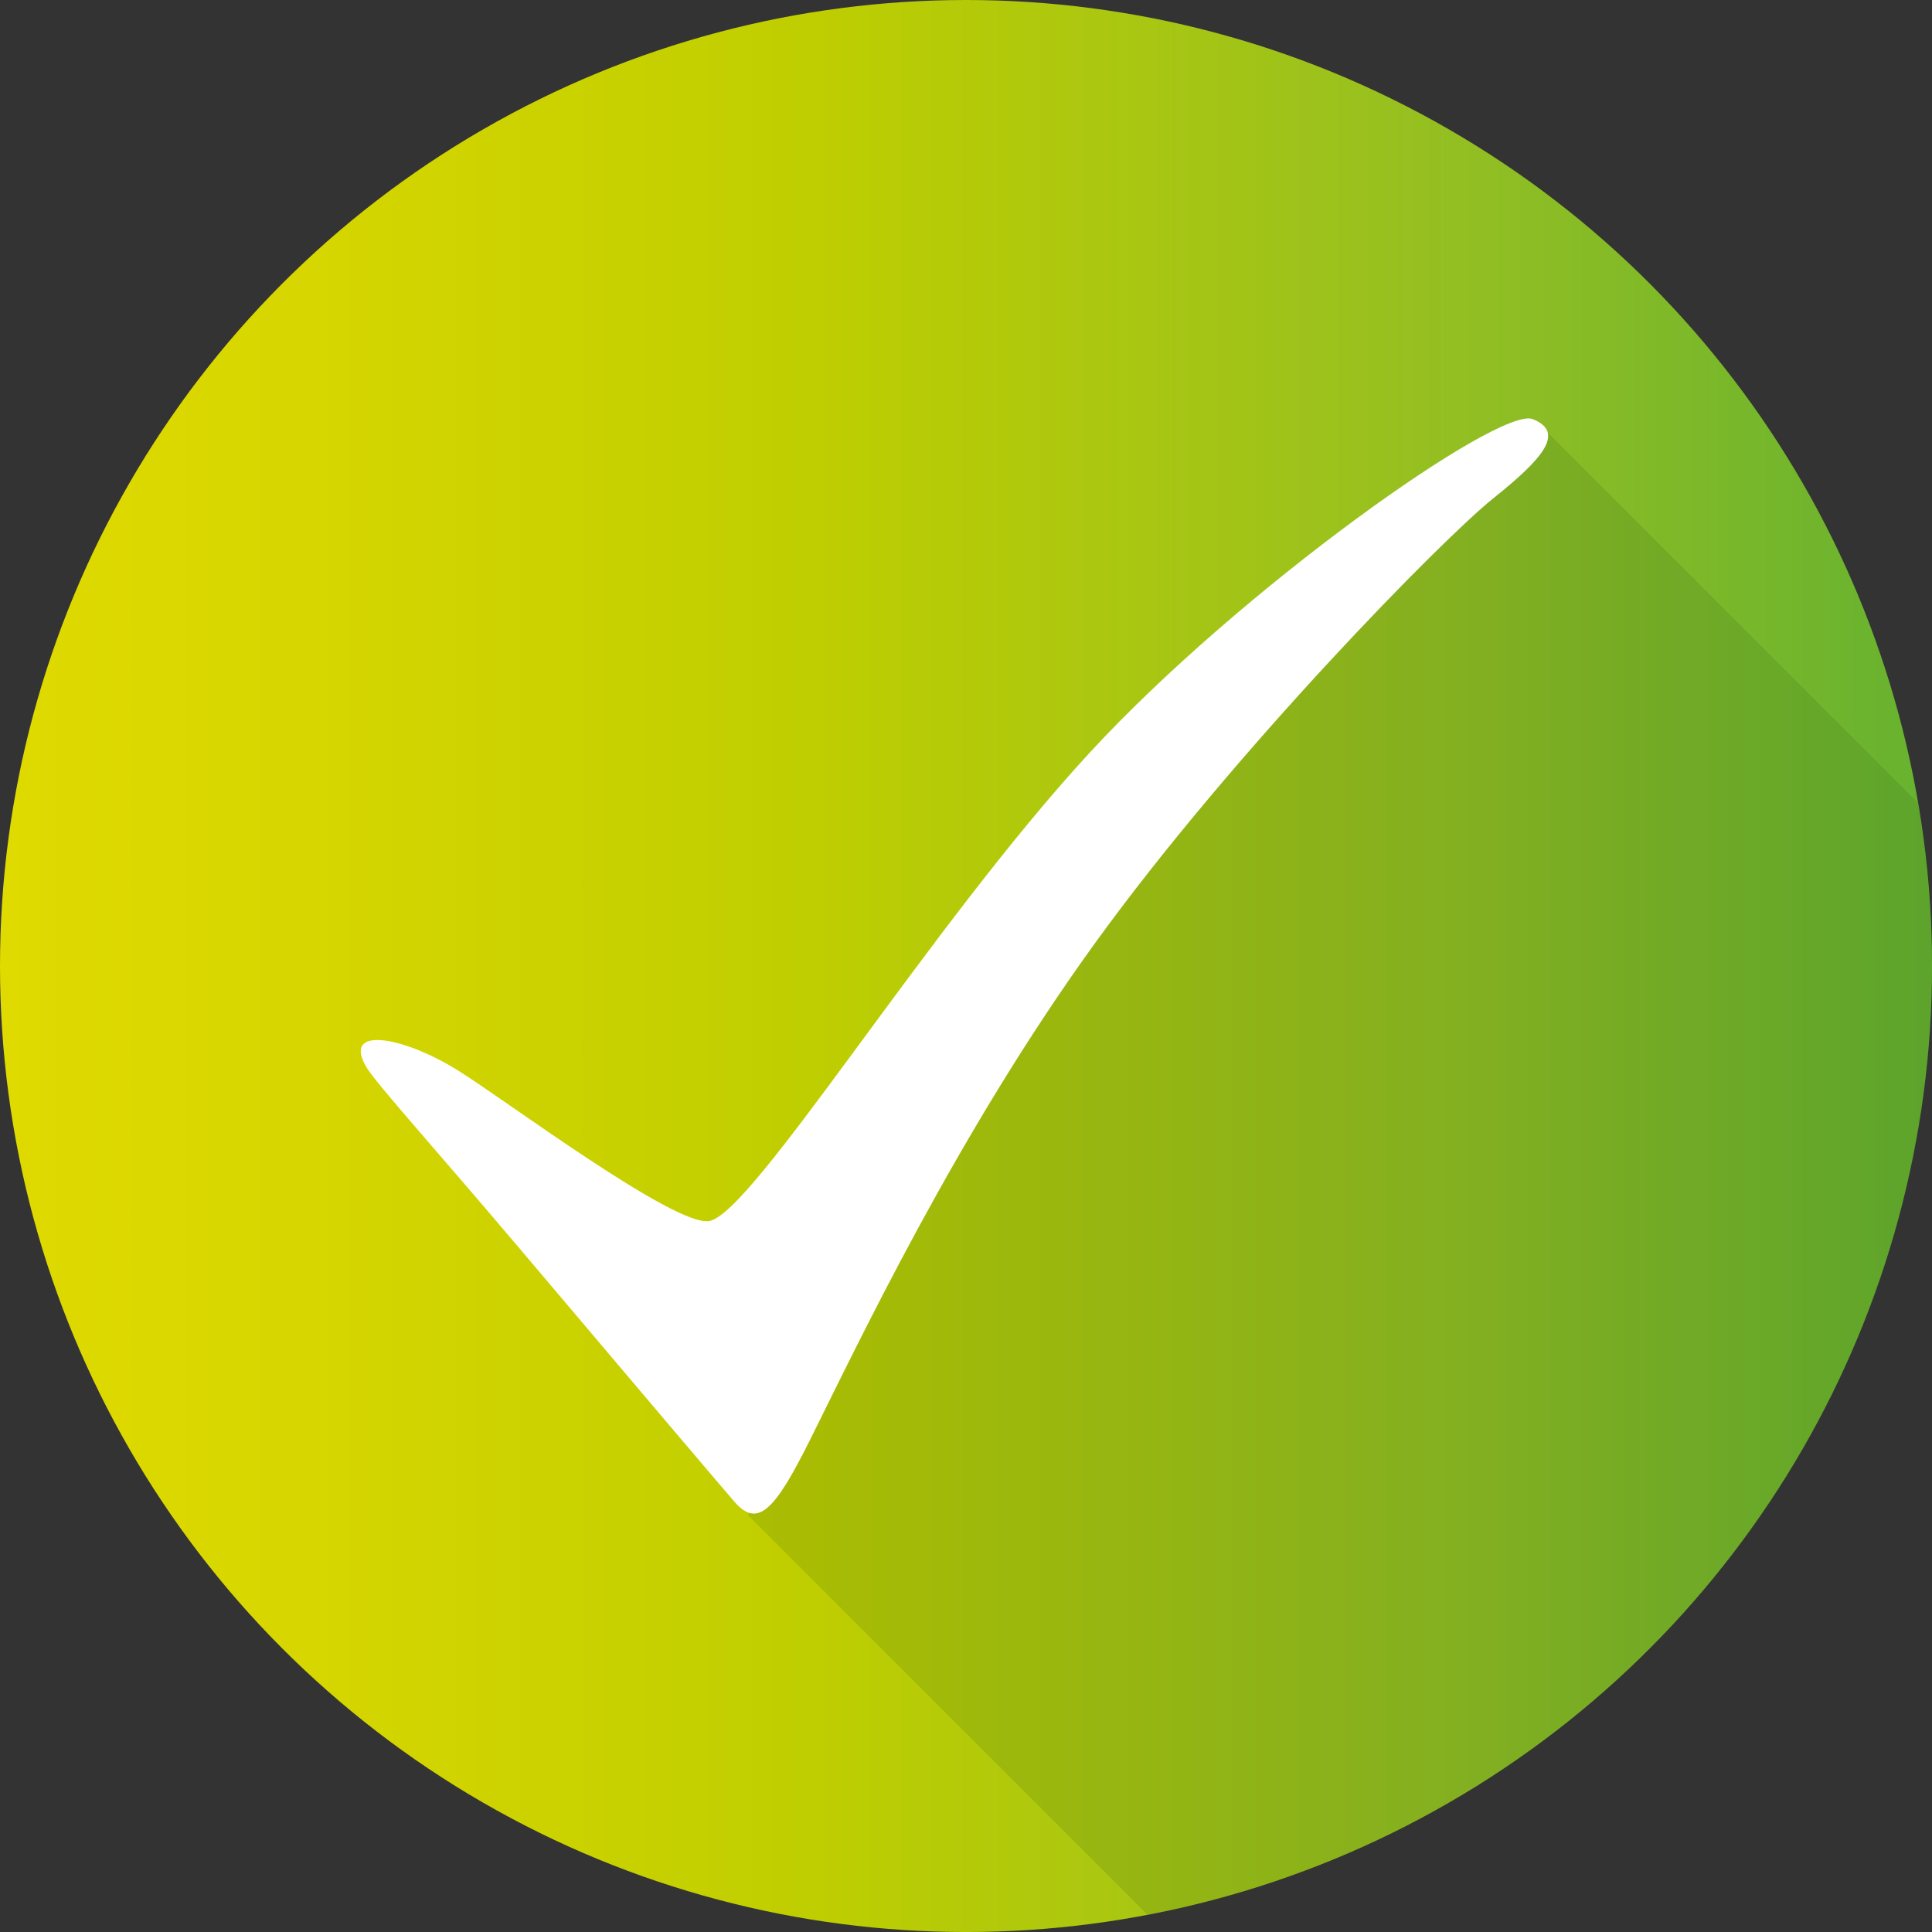 <!-- Generator: Adobe Illustrator 22.0.1, SVG Export Plug-In  -->
<svg version="1.1"
	 xmlns="http://www.w3.org/2000/svg" xmlns:xlink="http://www.w3.org/1999/xlink" xmlns:a="http://ns.adobe.com/AdobeSVGViewerExtensions/3.0/"
	 x="0px" y="0px" width="86.171px" height="86.171px" viewBox="0 0 86.171 86.171"
	 style="enable-background:new 0 0 86.171 86.171;" xml:space="preserve">
<rect x="0" y="0" width="86.171" height="86.171" fill="#333333" stroke="none"/>
<style type="text/css">
	.st0{fill:url(#SVGID_1_);}
	.st1{opacity:0.15;fill:#2E5915;}
	.st2{fill:#FFFFFF;}
	.st3{fill:url(#SVGID_2_);}
</style>
<defs>
</defs>
<g>
	<linearGradient id="SVGID_1_" gradientUnits="userSpaceOnUse" x1="0" y1="43.086" x2="86.171" y2="43.086">
		<stop  offset="0" style="stop-color:#DFDA00"/>
		<stop  offset="0.154" style="stop-color:#D7D600"/>
		<stop  offset="0.416" style="stop-color:#BFCE00"/>
		<stop  offset="0.751" style="stop-color:#94BF22"/>
		<stop  offset="1" style="stop-color:#66B230"/>
	</linearGradient>
	<circle class="st0" cx="43.086" cy="43.086" r="43.086"/>
	<path class="st1" d="M51.184,85.4c19.922-3.791,34.987-21.289,34.987-42.315c0-2.481-0.221-4.909-0.624-7.275L68.875,19.138
		c-16.081,12.545-27.01,30.205-35.509,48.444L51.184,85.4z"/>
	<path class="st2" d="M16.371,47.642c0.452,0.735,3.188,3.77,6.757,7.988c4.265,5.04,9.075,10.718,9.638,11.361
		c1.034,1.182,1.795,0.366,3.341-2.726c2.141-4.283,6.555-13.668,12.758-22.235s15.509-18.02,17.724-19.792s3.249-2.954,1.772-3.545
		C66.885,18.102,55.35,26.26,48.62,33.551c-7.227,7.829-15.056,20.61-16.996,20.911c-1.554,0.241-9.076-5.399-11.208-6.725
		C17.939,46.198,15.196,45.729,16.371,47.642z"/>
</g>
</svg>
